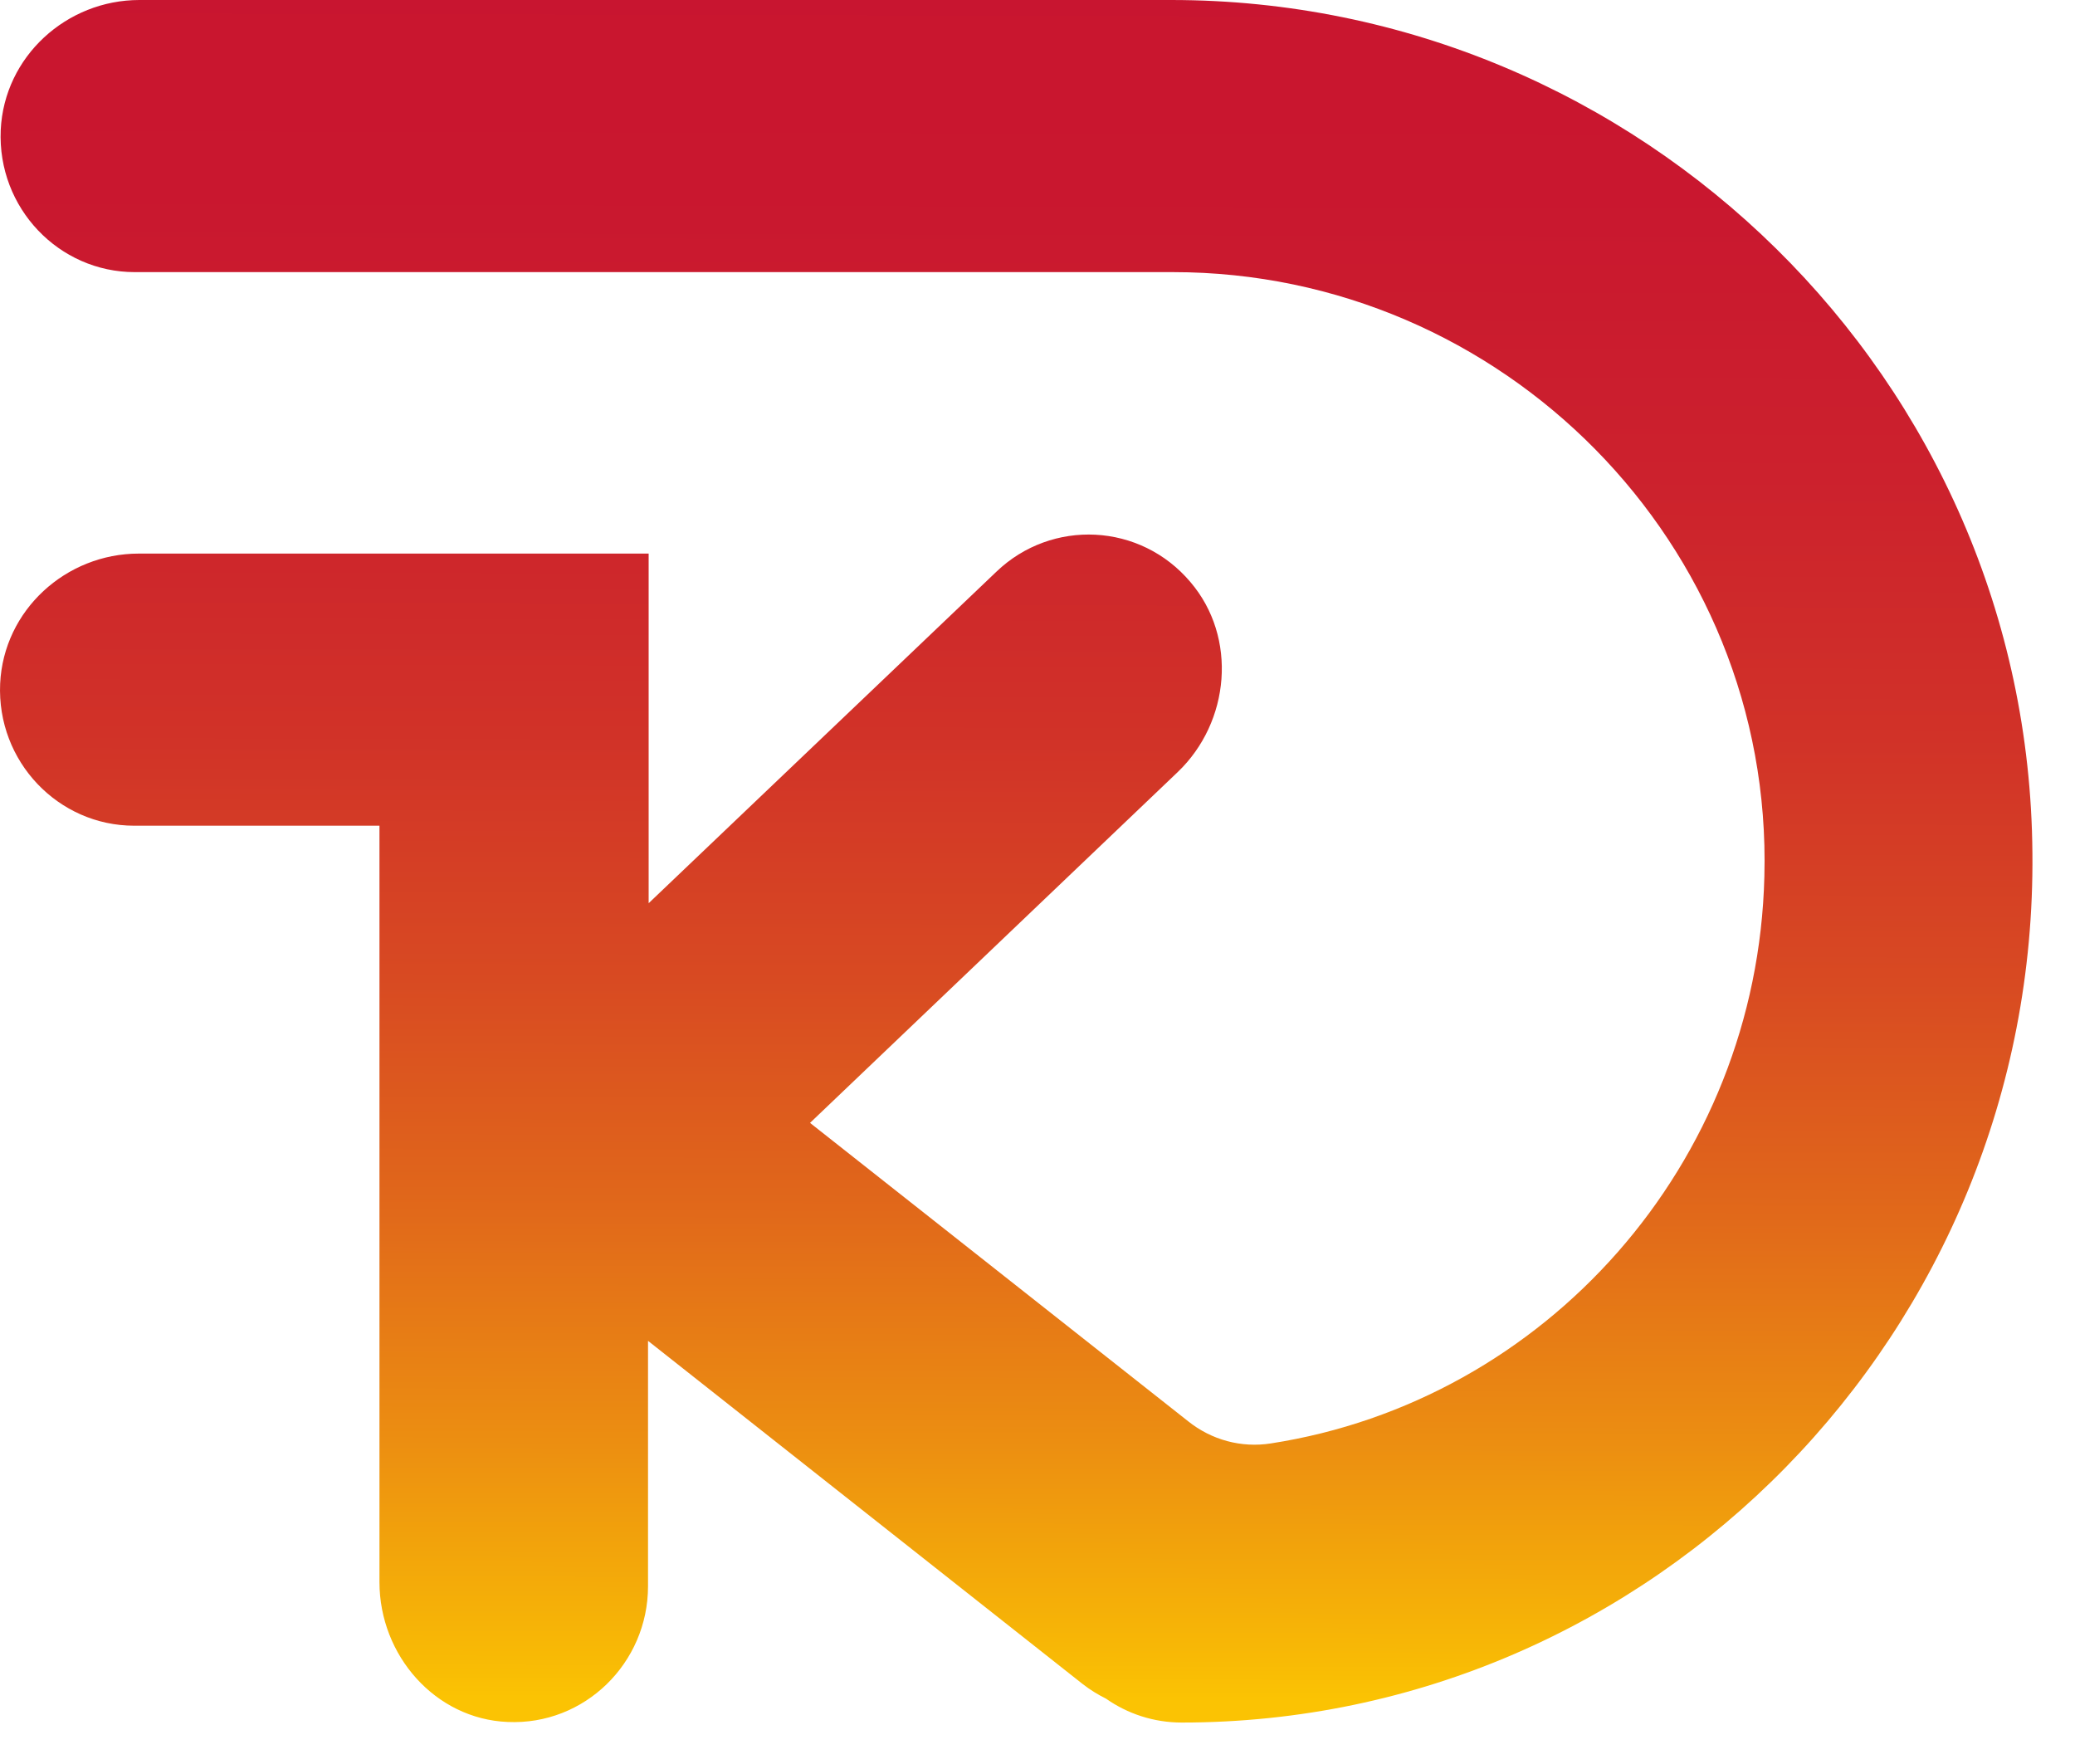 <?xml version="1.0" encoding="utf-8"?>
<svg xmlns="http://www.w3.org/2000/svg" fill="none" height="100%" overflow="visible" preserveAspectRatio="none" style="display: block;" viewBox="0 0 40 34" width="100%">
<path d="M22.578 0H2.687C1.283 0 0.081 1.089 0.014 2.505C-0.053 4.01 1.137 5.245 2.597 5.245H22.612C28.958 5.245 34.181 10.479 34.012 16.892C33.877 22.441 29.789 27.001 24.499 27.821C23.926 27.911 23.353 27.753 22.904 27.394L15.615 21.643L22.702 14.882C23.713 13.916 23.859 12.287 22.949 11.22C21.983 10.075 20.276 9.996 19.209 11.018L12.504 17.409V10.67H2.676C1.272 10.67 0.07 11.759 0.003 13.175C-0.065 14.68 1.126 15.915 2.586 15.915H7.315V30.494C7.315 31.909 8.393 33.133 9.786 33.19C11.268 33.257 12.492 32.055 12.492 30.573V25.844L20.871 32.459C21.017 32.572 21.163 32.662 21.32 32.74C21.736 33.032 22.241 33.201 22.78 33.201C31.878 33.201 39.269 25.664 39.179 16.443C39.111 7.301 31.609 0 22.578 0Z" fill="url(#paint0_linear_0_2512)" id="Vector"/>
<defs>
<linearGradient gradientUnits="userSpaceOnUse" id="paint0_linear_0_2512" x1="19.638" x2="19.544" y1="-3.109" y2="32.746">
<stop stop-color="#C81430"/>
<stop offset="0.19" stop-color="#C9172F"/>
<stop offset="0.342" stop-color="#CC212D"/>
<stop offset="0.482" stop-color="#D13228"/>
<stop offset="0.614" stop-color="#D84A22"/>
<stop offset="0.74" stop-color="#E1691A"/>
<stop offset="0.862" stop-color="#EC8E11"/>
<stop offset="0.979" stop-color="#F8BA05"/>
<stop offset="1" stop-color="#FBC303"/>
</linearGradient>
</defs>
</svg>